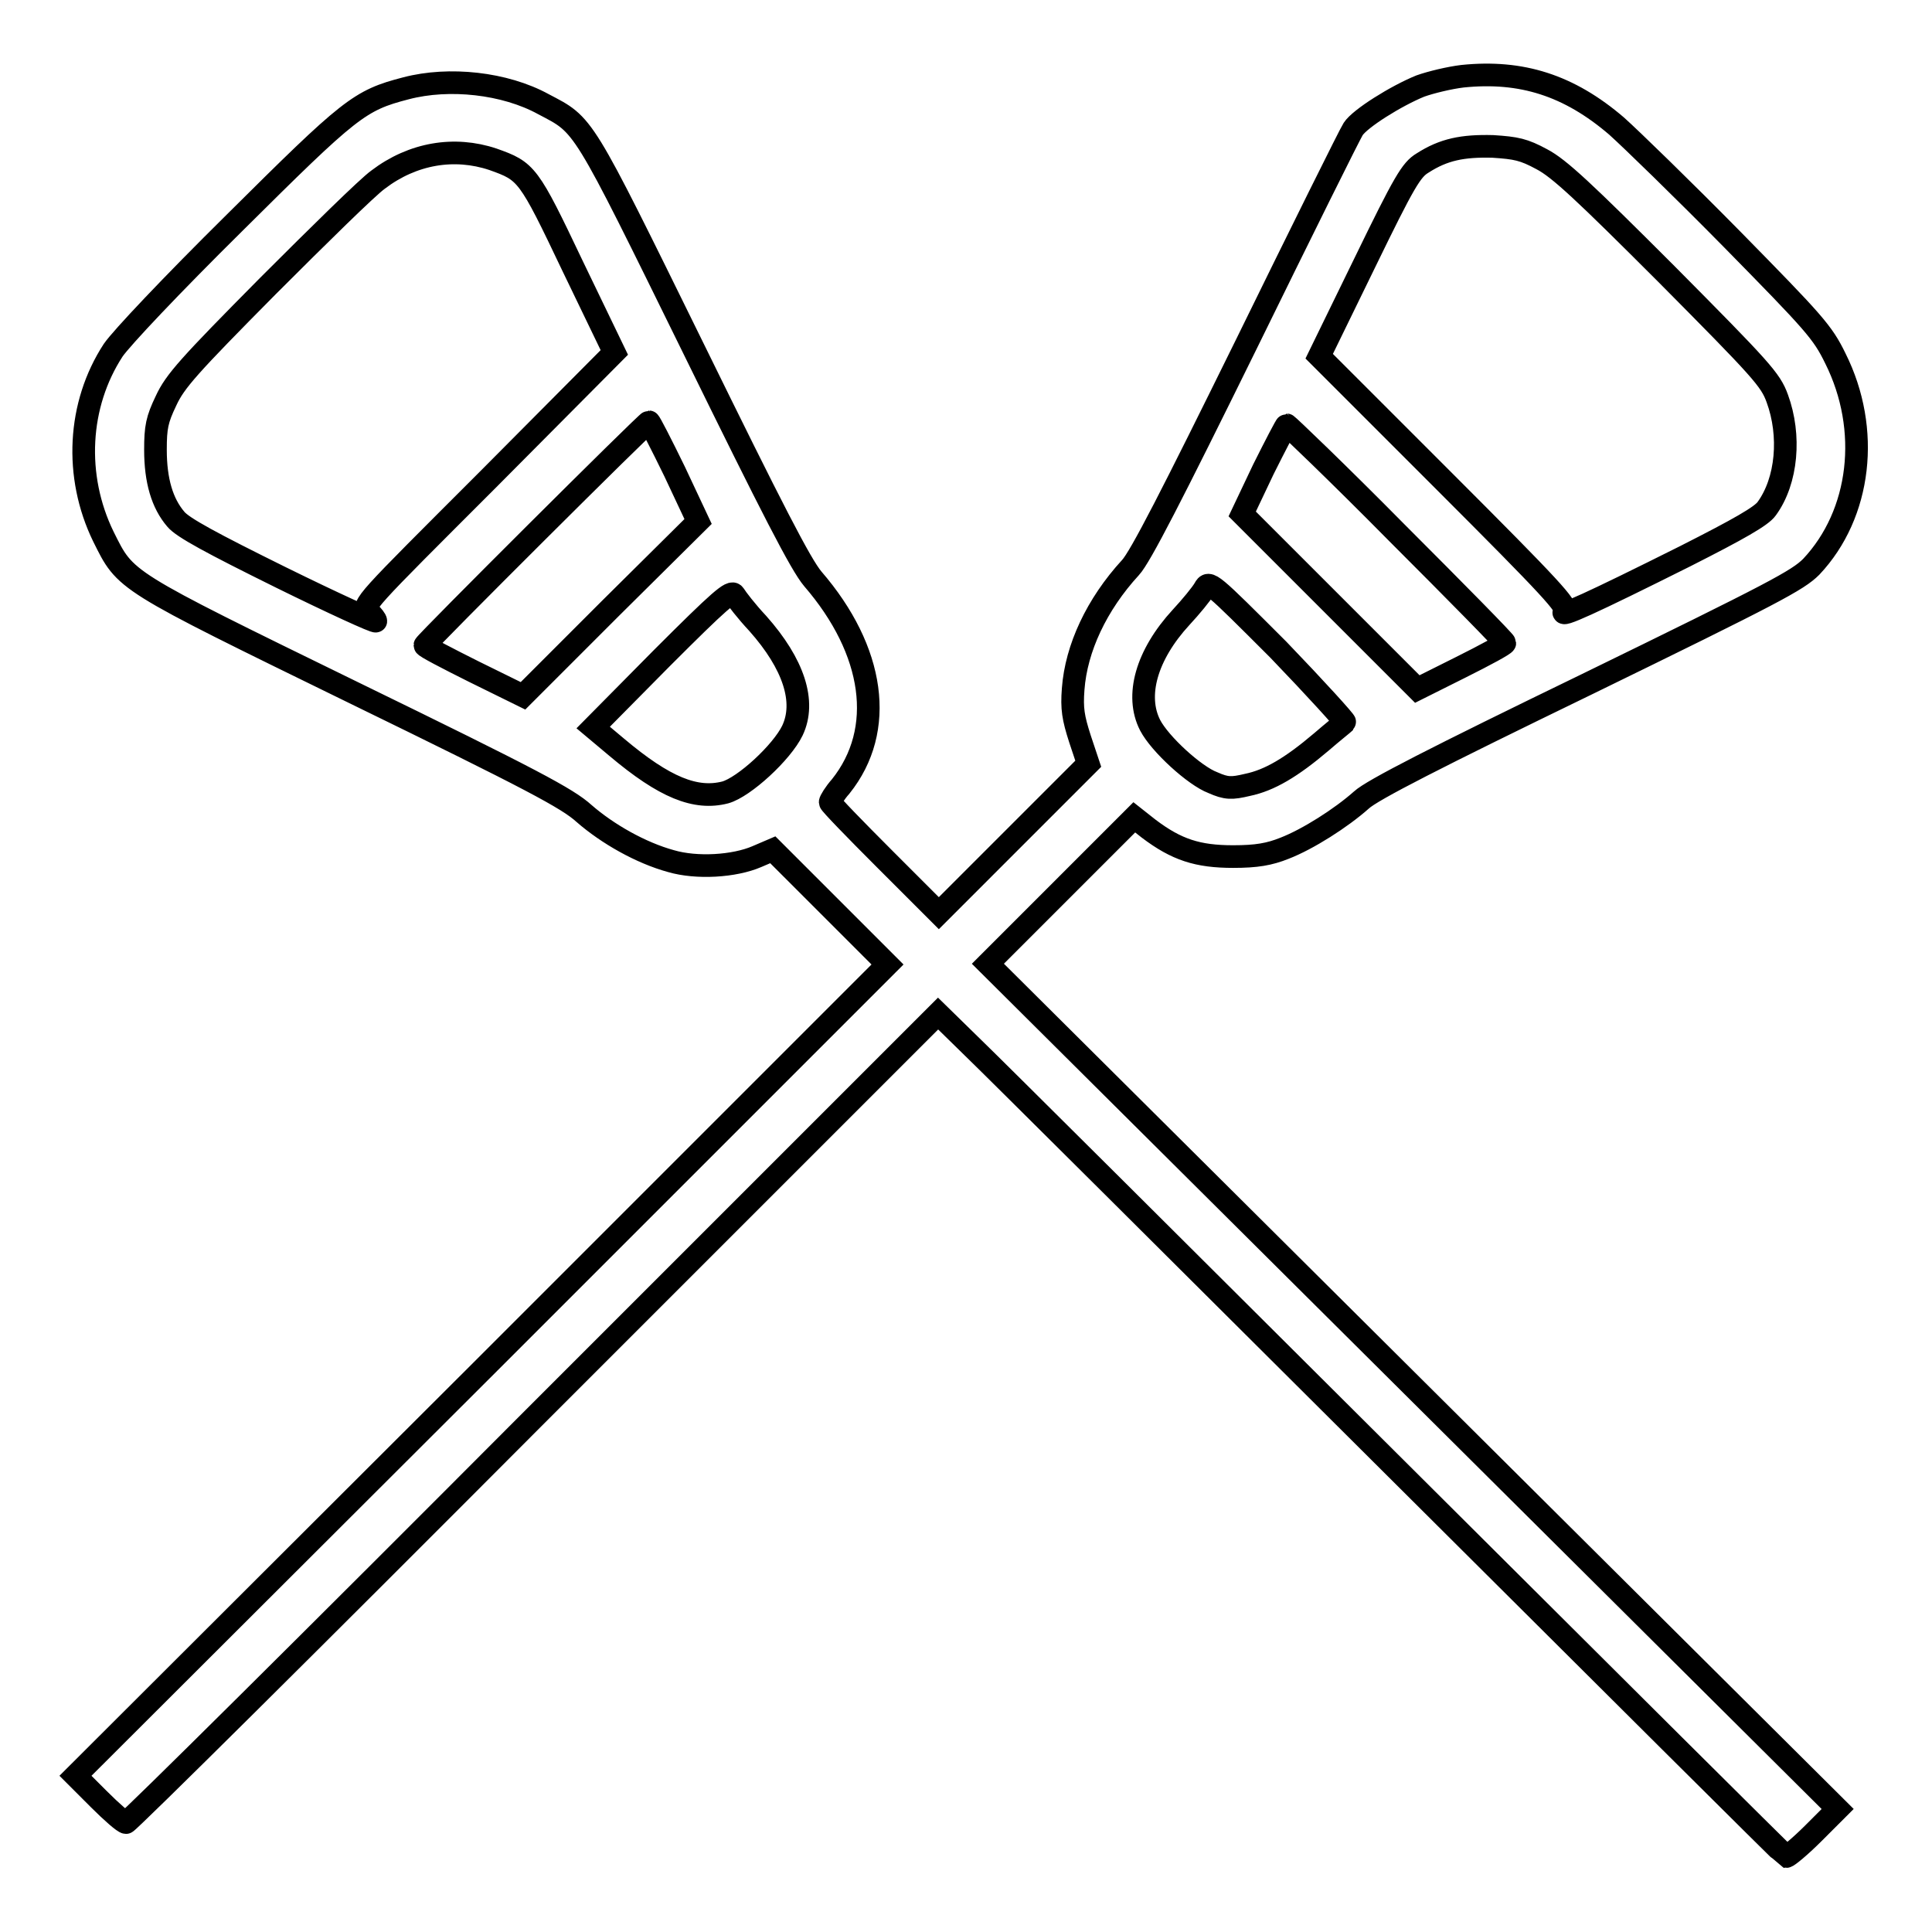 <?xml version="1.0" encoding="utf-8"?>
<!-- Svg Vector Icons : http://www.onlinewebfonts.com/icon -->
<!DOCTYPE svg PUBLIC "-//W3C//DTD SVG 1.1//EN" "http://www.w3.org/Graphics/SVG/1.1/DTD/svg11.dtd">
<svg version="1.1" xmlns="http://www.w3.org/2000/svg" xmlns:xlink="http://www.w3.org/1999/xlink" x="0px" y="0px" viewBox="0 0 256 256" enable-background="new 0 0 256 256" xml:space="preserve">
<g><g><g><path stroke-width="3" fill-opacity="0" stroke="#000000"  d="M193.8,10.1c-1.7,0.2-4.2,0.8-5.6,1.3c-3.2,1.3-8,4.3-8.9,5.7c-0.4,0.6-6.8,13.5-14.2,28.6c-9.8,19.9-14,28.1-15.3,29.5c-4.5,4.9-7.2,10.7-7.6,16.1c-0.2,2.6,0,3.8,0.9,6.6l1.1,3.3l-9.9,9.9l-9.9,9.9l-7.2-7.2c-3.9-3.9-7.2-7.3-7.2-7.5c0-0.2,0.6-1.2,1.4-2.1c6-7.5,4.5-18-3.7-27.5c-1.6-1.9-5.3-9.1-15.8-30.5C76.9,15.7,77.5,16.7,72,13.8c-5.1-2.8-12.5-3.6-18.2-2.1c-6.2,1.6-7.4,2.6-22.7,17.8c-8.4,8.3-15,15.3-16.1,16.9c-4.7,7.2-5.2,16.7-1.3,24.7c3,6,2.3,5.6,33.2,20.7c23.6,11.5,28.3,14,30.5,16c3.1,2.7,7.5,5.2,11.5,6.3c3.4,1,8.4,0.7,11.4-0.6l2.1-0.9l7.6,7.6l7.6,7.6l-53.8,53.8L10,235.3l3.1,3.1c1.7,1.7,3.3,3.1,3.6,3.1c0.3,0,24.6-24.1,54-53.6l53.6-53.6l4.7,4.6c2.6,2.5,27.8,27.6,56.1,55.8c28.2,28.1,51.4,51.2,51.6,51.3c0.2,0,1.8-1.3,3.6-3.1l3.2-3.2l-56.3-56l-56.3-56l9.7-9.7l9.7-9.7l1.9,1.5c3.7,2.8,6.5,3.7,11.2,3.7c3.1,0,4.8-0.3,6.8-1.1c3.1-1.2,7.5-4,10.2-6.4c1.4-1.3,9.8-5.6,29.8-15.3c25-12.2,28-13.8,29.8-15.6c6.6-7,7.9-18.2,3.2-27.6c-1.7-3.5-2.8-4.7-13.7-15.8c-6.5-6.6-13.4-13.3-15.3-15C207.9,11.3,201.6,9.3,193.8,10.1z M204.3,21.1c2.3,1.2,5.6,4.3,16.5,15.2c12.6,12.7,13.8,14,14.7,16.5c1.8,4.9,1.3,10.9-1.4,14.6c-0.7,1-3.7,2.7-10.8,6.3c-12.6,6.3-16.8,8.2-16,7.3c0.5-0.6-1.6-2.9-16-17.3l-16.5-16.5l6-12.3c5.3-10.9,6.2-12.4,7.7-13.3c2.8-1.8,5.3-2.3,9.3-2.2C200.9,19.6,201.9,19.8,204.3,21.1z M65.3,21.1c4.5,1.6,4.7,1.8,10.6,14.2l5.5,11.4L64.7,63.5C48.1,80.1,47.9,80.2,48.9,81.1c0.5,0.5,0.9,1,0.9,1.2s-5.7-2.4-12.6-5.8c-9.1-4.5-13-6.6-13.9-7.7c-1.8-2.1-2.7-5.1-2.7-9.2c0-3,0.2-4,1.4-6.5c1.2-2.6,3-4.6,13.5-15.2c6.7-6.7,13.2-13.1,14.6-14.1C54.7,20.3,60.2,19.4,65.3,21.1z M89.4,62.5l3.1,6.6L80.9,80.6L69.3,92.2L62.8,89c-3.6-1.8-6.5-3.3-6.5-3.5c0-0.3,29.4-29.6,29.7-29.6C86.1,55.9,87.6,58.8,89.4,62.5z M185.1,70.6c7.9,7.9,14.3,14.4,14.3,14.6c0,0.2-2.6,1.6-5.8,3.2l-5.8,2.9l-11.6-11.6l-11.6-11.6l2.8-5.9c1.6-3.2,3-5.9,3.1-5.9S177.3,62.7,185.1,70.6z M178.2,95.7c-0.2,0.2-1.6,1.3-3.1,2.6c-4,3.4-6.9,5.1-9.8,5.7c-2.1,0.5-2.8,0.5-4.6-0.3c-2.4-0.9-7-5.1-8.3-7.6c-2-3.9-0.5-9.3,4.1-14.3c1.3-1.4,2.7-3.1,3.1-3.8c0.6-1.1,0.8-0.9,9.8,8.1C174.4,91.3,178.3,95.6,178.2,95.7z M100.4,82.6c4.8,5.4,6.4,10.4,4.6,14.2c-1.4,2.9-6.4,7.5-8.9,8.2c-3.9,1-8-0.6-14.4-6l-3.1-2.6l9.1-9.2c7.7-7.7,9.2-9,9.6-8.4C97.6,79.3,98.9,81,100.4,82.6z"/></g></g></g>
</svg>